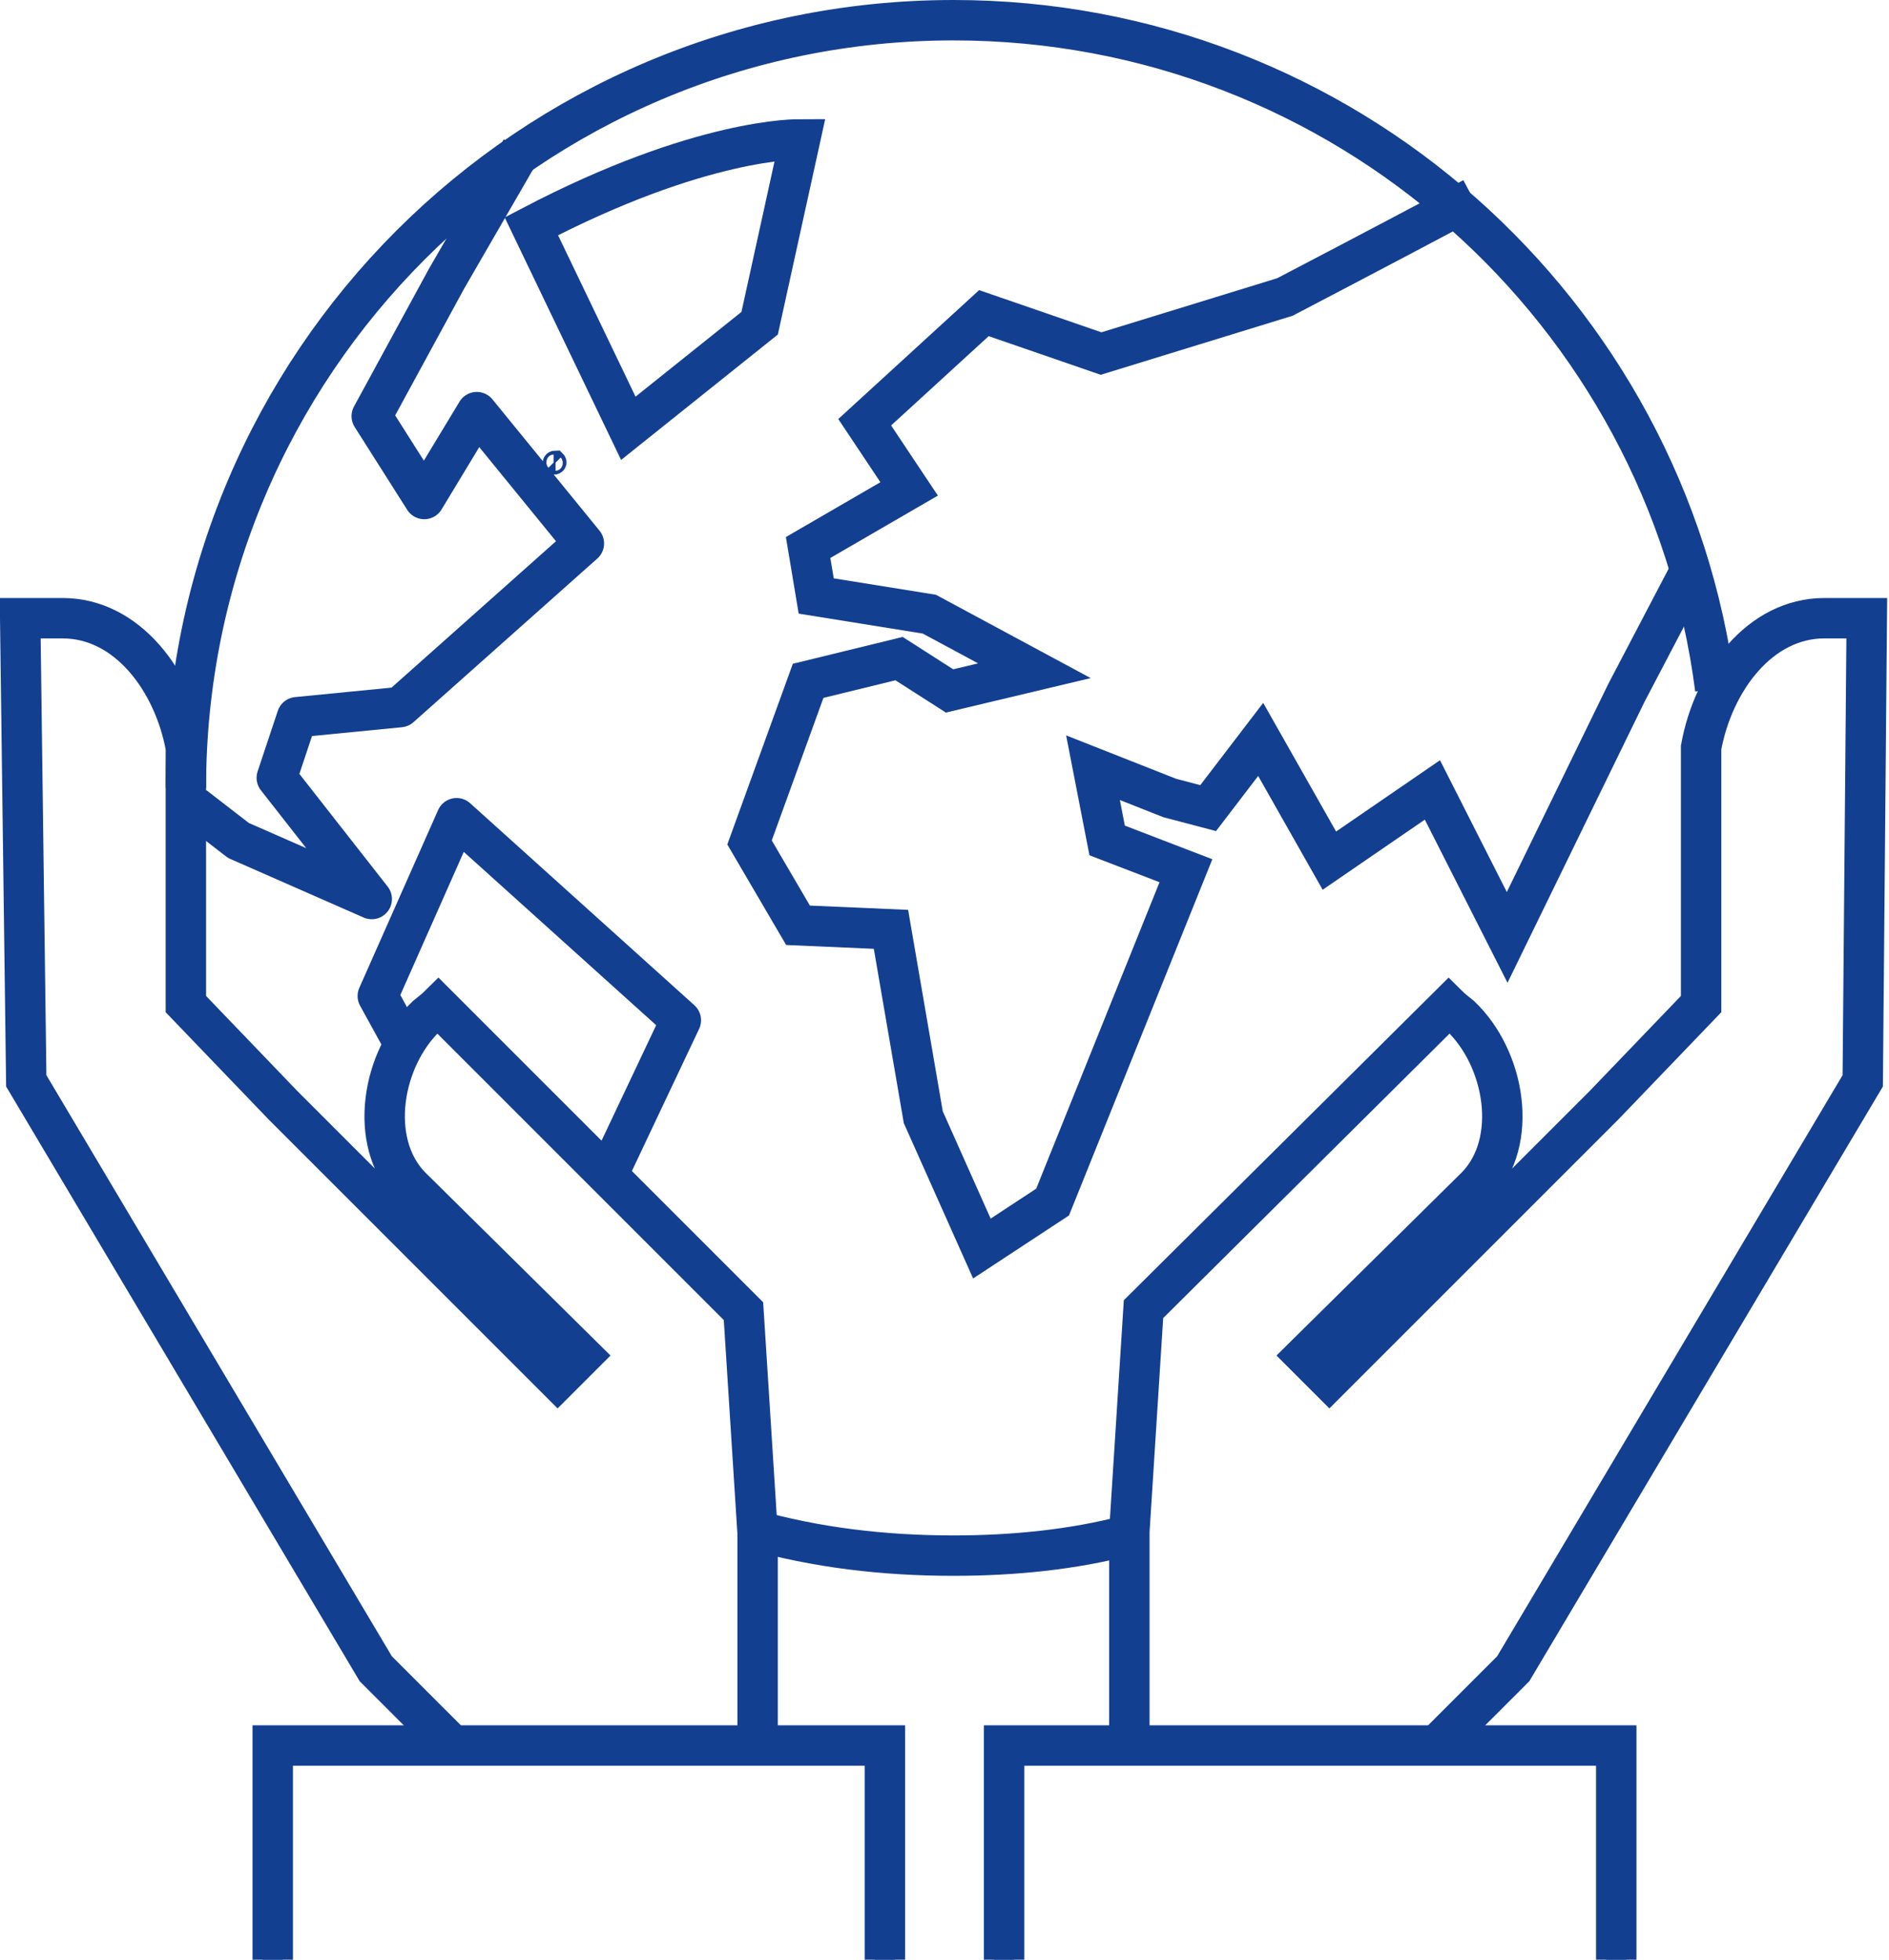 <?xml version="1.0" encoding="utf-8"?>
<!-- Generator: Adobe Illustrator 21.0.0, SVG Export Plug-In . SVG Version: 6.00 Build 0)  -->
<svg version="1.1" id="Layer_4" xmlns="http://www.w3.org/2000/svg" xmlns:xlink="http://www.w3.org/1999/xlink" x="0px" y="0px"
	 viewBox="0 0 93.5 97" style="enable-background:new 0 0 93.5 97;" xml:space="preserve">
<style type="text/css">
	.st0{fill:none;stroke:#133F90;stroke-miterlimit:10;}
	.st1{fill:none;stroke:#133F90;stroke-width:2;stroke-miterlimit:10;}
	.st2{fill:#484F59;stroke:#133F90;stroke-miterlimit:10;}
	.st3{fill:none;stroke:#133F90;stroke-width:2;stroke-linecap:round;stroke-linejoin:round;stroke-miterlimit:10;}
	.st4{fill:none;stroke:#133F90;stroke-width:2;stroke-linejoin:round;stroke-miterlimit:10;}
</style>
<g>
	<g>
		<g>
			<path class="st0" d="M27.4,23C27.4,23,27.4,23,27.4,23c0.1,0,0.2-0.1,0.1-0.2c0,0,0,0,0,0C27.4,22.8,27.3,22.9,27.4,23z"/>
		</g>
		<g>
			<path class="st1" d="M84.9,34.1C82.5,15.4,66.5,1,47.2,1c-21,0-38,17-38,38"/>
			<path class="st1" d="M37.2,75.7c3.2,0.9,6.5,1.3,10,1.3c3,0,5.9-0.3,8.6-1"/>
			<path class="st2" d="M24.3,10.7c-0.1,0-0.2,0.1-0.1,0.2c0,0,0,0,0,0C24.3,10.9,24.4,10.8,24.3,10.7
				C24.3,10.7,24.3,10.7,24.3,10.7L24.3,10.7z"/>
			<g>
				<polyline class="st3" points="30.2,57.9 33.7,50.5 22.6,40.5 18.7,49.3 19.8,51.3 				"/>
				<polyline class="st4" points="25.8,7.4 22.1,13.8 18.4,20.6 21,24.7 23.6,20.4 28.9,26.9 19.8,35 14.7,35.5 13.7,38.5 
					18.4,44.5 11.8,41.6 9.6,39.9 				"/>
				<path class="st1" d="M26.3,11.2l4.8,10l6.5-5.2l2-9.1C39.5,6.9,34.7,6.8,26.3,11.2z"/>
				<path class="st1" d="M72.9,9.8c-4.7,2.5-9.3,4.9-9.3,4.9l-9.1,2.8l-5.8-2l-5.9,5.4l2.2,3.3l-5,2.9l0.4,2.4l5.6,0.9l5.2,2.8
					l-4.2,1l-2.5-1.6l-4.5,1.1l-2.9,8l2.4,4.1l4.6,0.2l1.6,9.3l2.9,6.5l3.5-2.3l6.6-16.4l-3.9-1.5l-0.7-3.6l3.8,1.5l1.9,0.5l2.6-3.4
					l3.4,6l5.1-3.5l3.7,7.3l5.9-12.1l3.3-6.3"/>
			</g>
		</g>
	</g>
	<g>
		<g>
			<path class="st1" d="M22.2,86.2l-3.6-3.6L1.3,53.5L1,30.6c0.1,0,0.2,0,0.2,0h1.9c3.2,0,5.5,3.1,6.1,6.4v12.7l4.8,5l13.6,13.6
				l1.2-1.2l-8.5-8.4c-2.1-2.2-1.4-6.3,0.8-8.4c0,0,0.5-0.4,0.6-0.5l15.1,15.1l0.7,11v10.1"/>
			<polyline class="st0" points="43.8,97 43.8,86.4 13.5,86.4 13.5,97 			"/>
			<polyline class="st1" points="43.8,97 43.8,86.4 13.5,86.4 13.5,97 			"/>
		</g>
		<g>
			<path class="st1" d="M70.9,86.6l4-4l17.3-29.1l0.2-22.9c-0.1,0-0.2,0-0.2,0h-1.9c-3.2,0-5.5,3.1-6.1,6.4v12.7l-4.8,5L65.8,68.3
				l-1.2-1.2l8.5-8.4c2.1-2.2,1.4-6.3-0.8-8.4c0,0-0.5-0.4-0.6-0.5L56.6,64.8l-0.7,11v10.6"/>
			<polyline class="st0" points="49.7,97 49.7,86.4 80,86.4 80,97 			"/>
			<polyline class="st1" points="49.7,97 49.7,86.4 80,86.4 80,97 			"/>
		</g>
	</g>
</g>
</svg>
